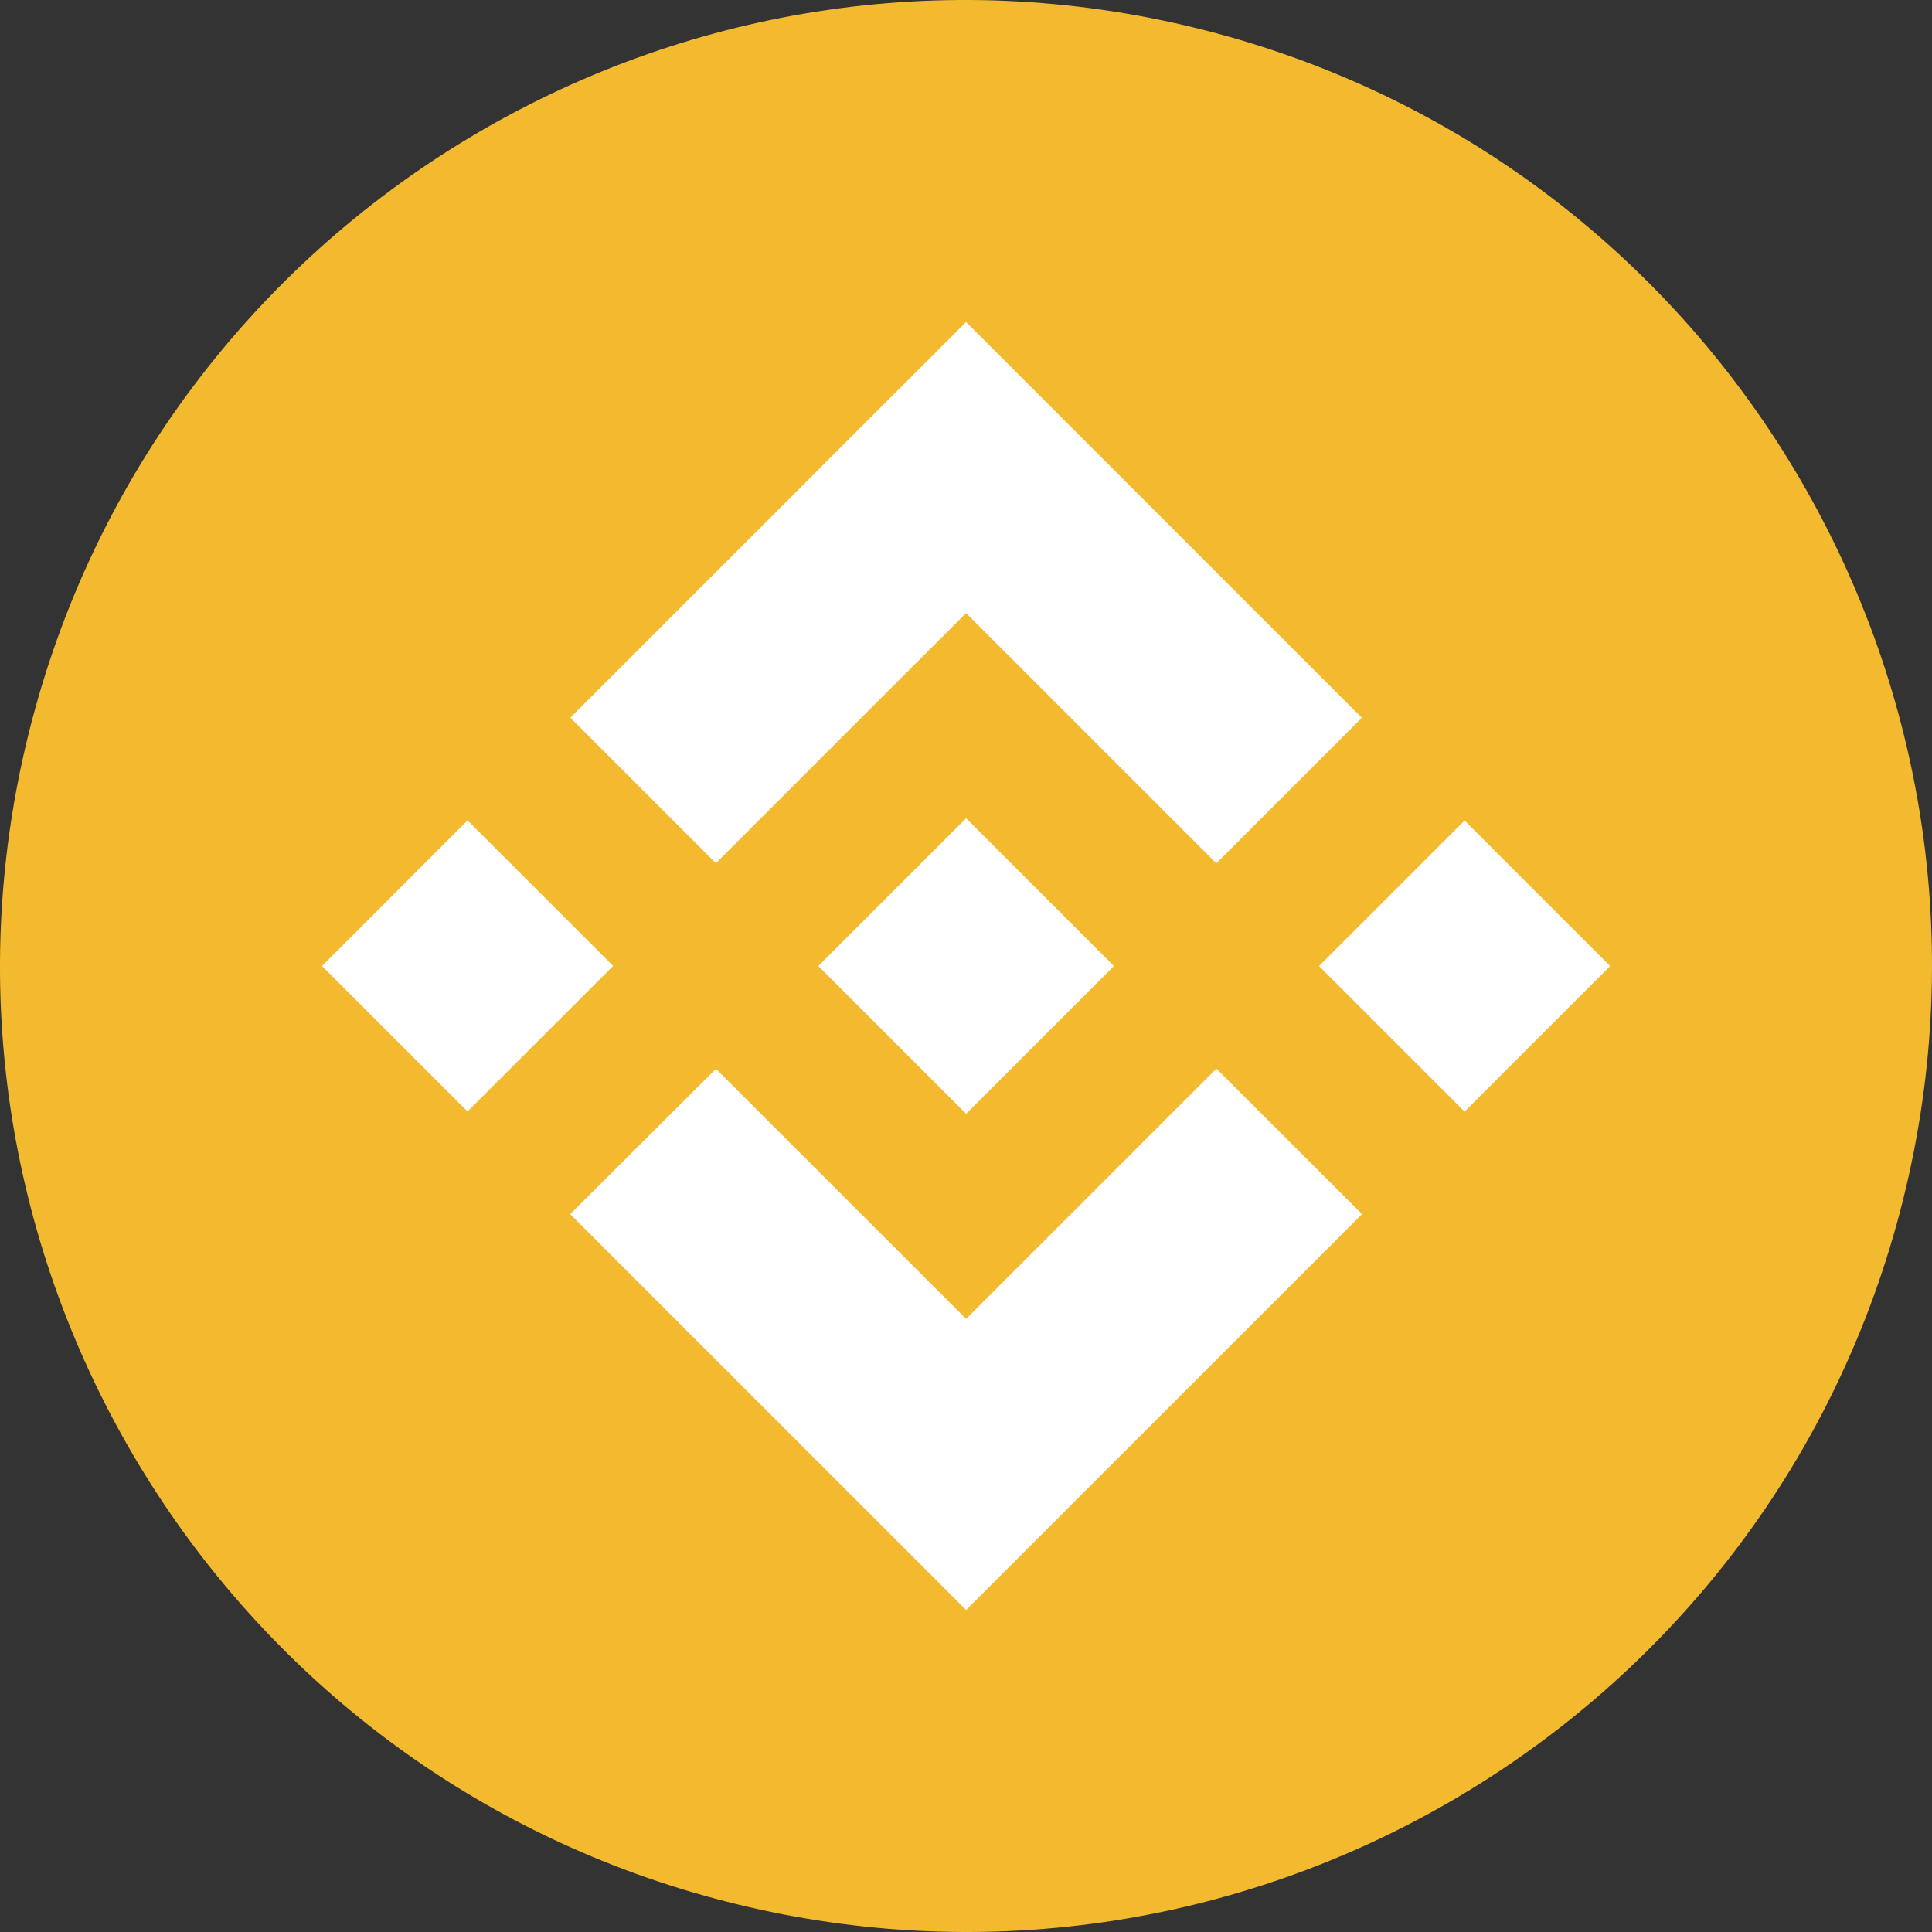 <svg width="30" height="30" viewBox="0 0 30 30" fill="none" xmlns="http://www.w3.org/2000/svg">
<rect x="0" y="0" width="30" height="30" fill="#333333" stroke="none"/>
<path d="M29.551 18.629C27.548 26.664 19.408 31.555 11.37 29.551C3.336 27.548 -1.555 19.408 0.449 11.373C2.452 3.336 10.592 -1.555 18.627 0.449C26.664 2.452 31.555 10.593 29.551 18.629L29.551 18.629H29.551Z" fill="#F3BA2F"/>
<path fill-rule="evenodd" clip-rule="evenodd" d="M15.001 9.52L11.116 13.404L11.116 13.404L8.856 11.144L15.001 5L21.147 11.146L18.887 13.406L15.001 9.52ZM7.26 12.739L5 15L7.26 17.259L9.521 14.999L7.26 12.739ZM11.117 16.596L15.002 20.48L18.888 16.594L21.15 18.853L21.149 18.854L15.002 25L8.857 18.856L8.854 18.853L11.117 16.596ZM22.742 12.741L20.482 15.001L22.742 17.261L25.002 15.001L22.742 12.741Z" fill="white"/>
<path d="M17.294 14.999H17.295L15.002 12.706L13.307 14.4V14.4L13.112 14.595L12.71 14.997L12.707 15L12.71 15.003L15.002 17.295L17.295 15.002L17.296 15.001L17.294 14.999" fill="white"/>
</svg>
